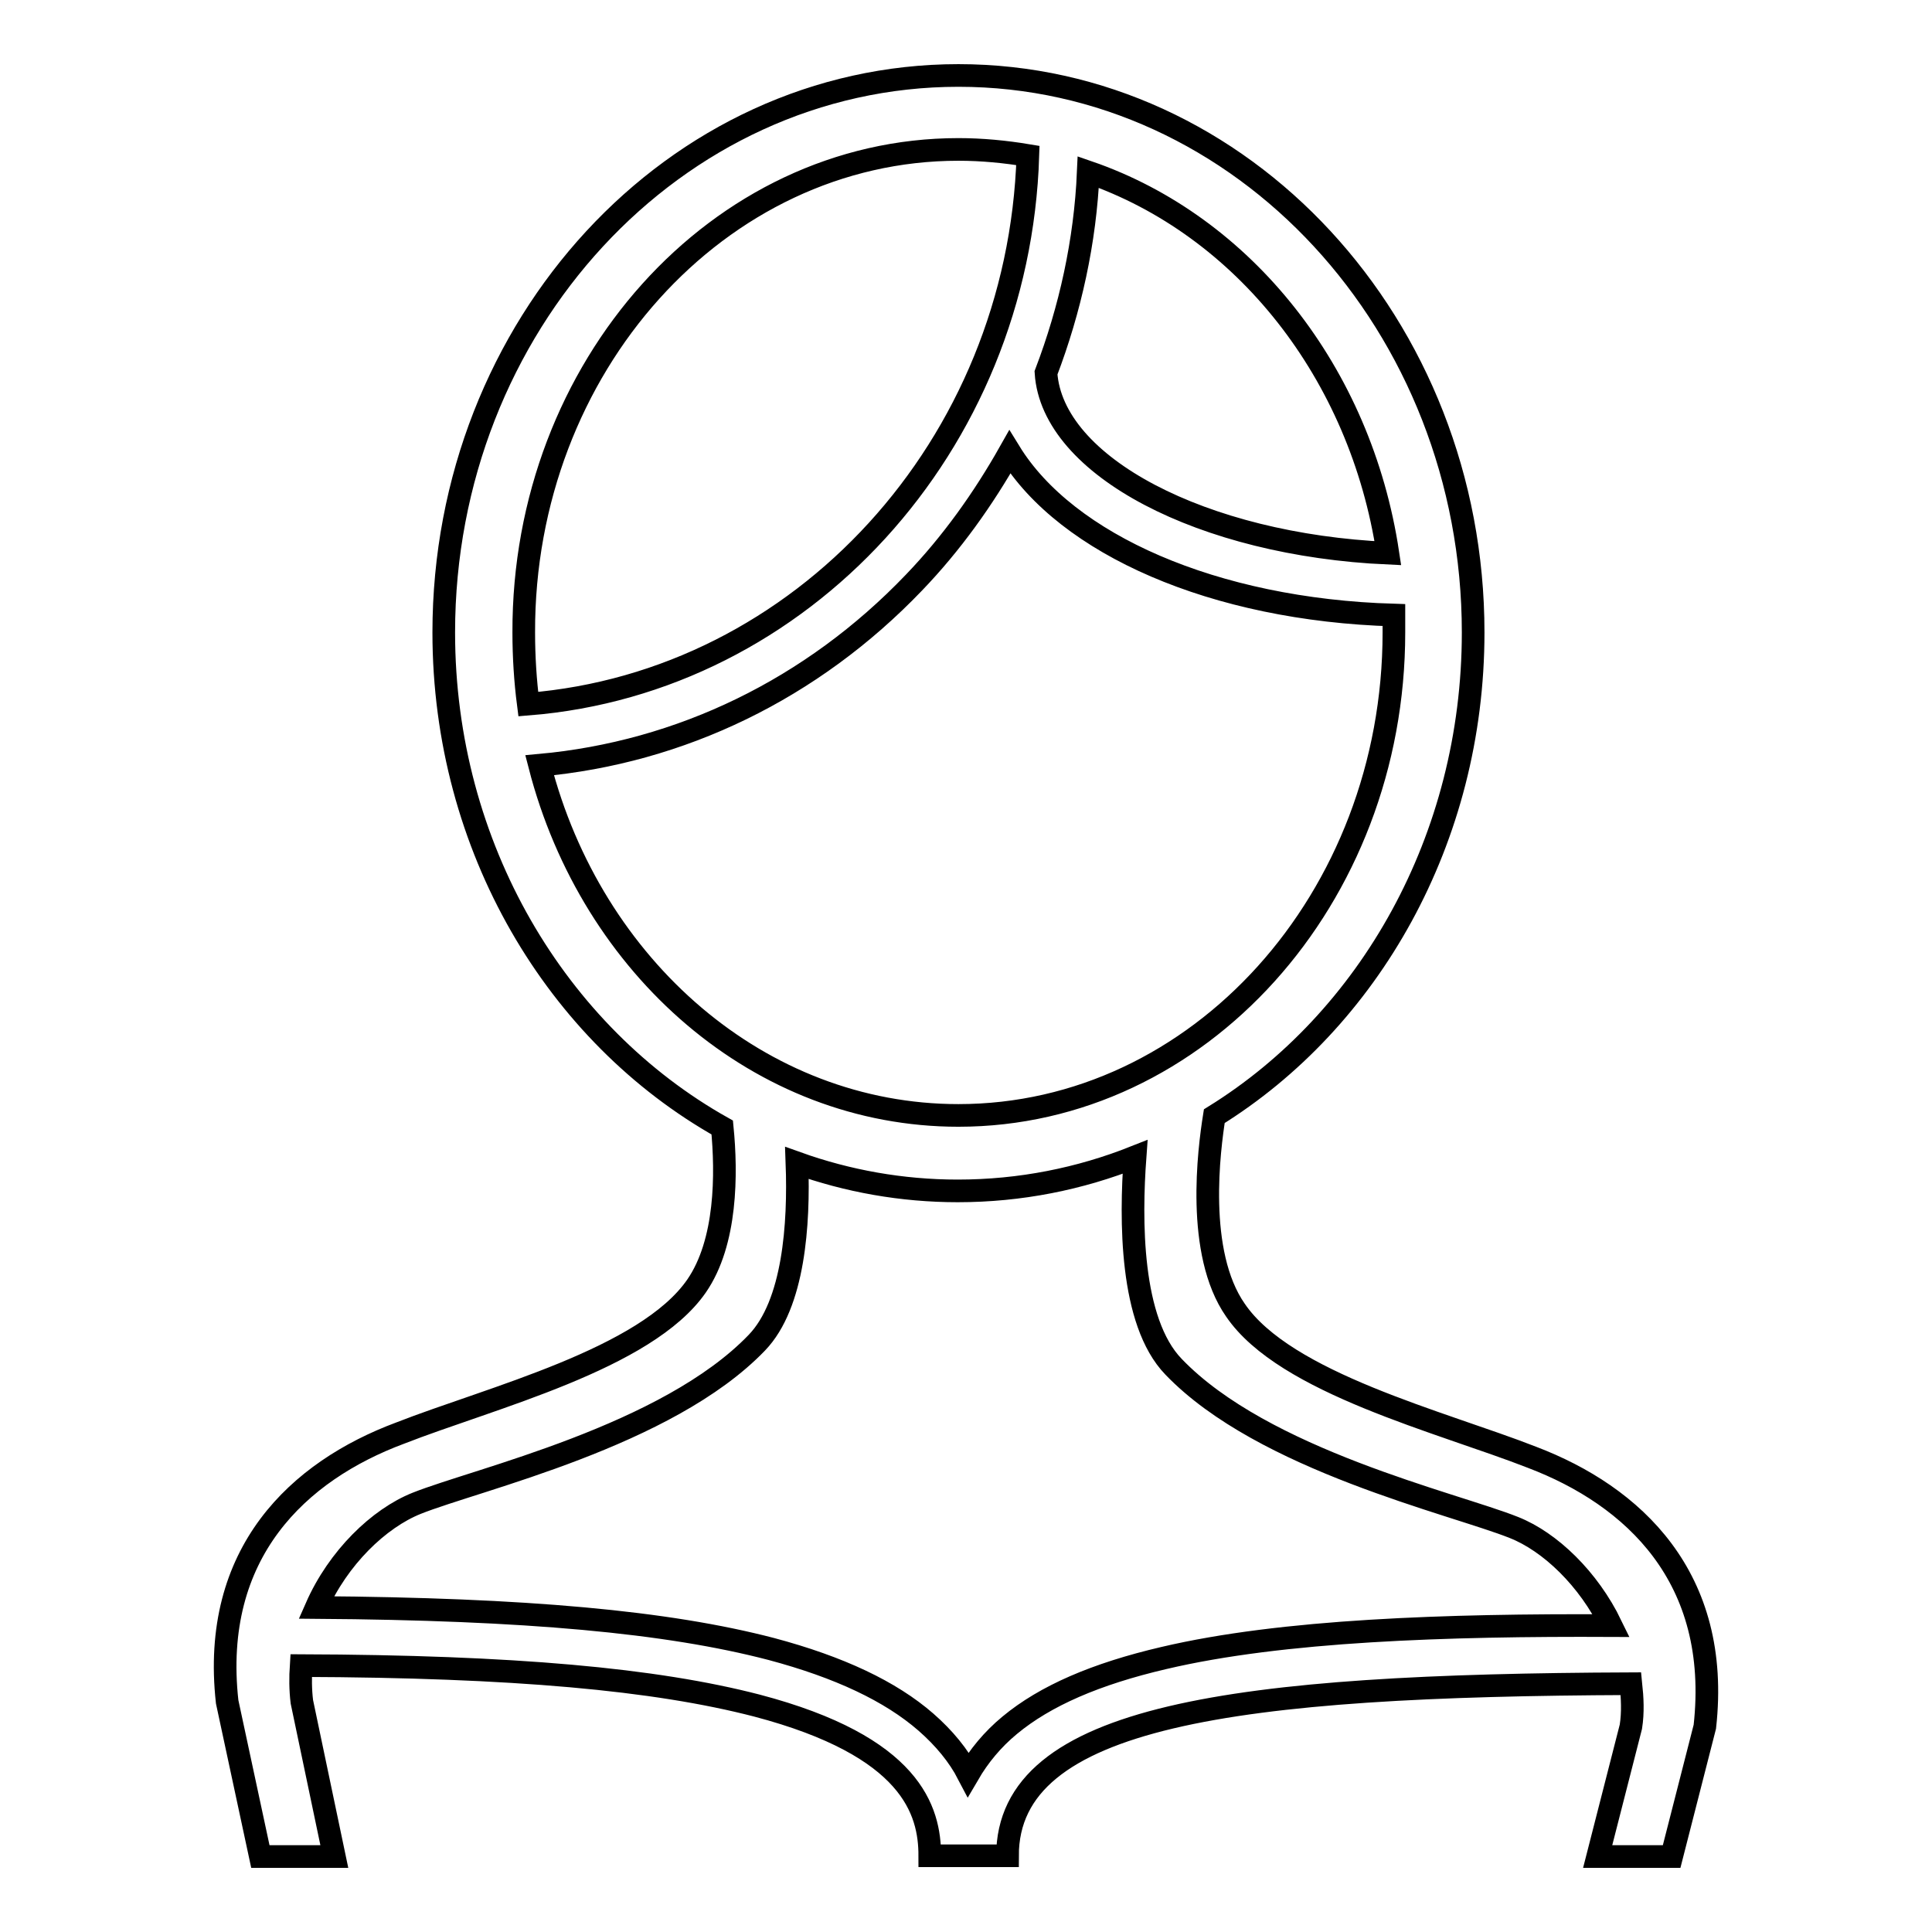<?xml version="1.0" encoding="utf-8"?>
<!-- Svg Vector Icons : http://www.onlinewebfonts.com/icon -->
<!DOCTYPE svg PUBLIC "-//W3C//DTD SVG 1.1//EN" "http://www.w3.org/Graphics/SVG/1.1/DTD/svg11.dtd">
<svg version="1.1" xmlns="http://www.w3.org/2000/svg" xmlns:xlink="http://www.w3.org/1999/xlink" x="0px" y="0px" viewBox="0 0 256 256" enable-background="new 0 0 256 256" xml:space="preserve">
<g><g><path stroke-width="3" fill-opacity="0" stroke="#000000"  d="M203,193.1c-12-4.7-32.7-9.8-39.3-19.5c-5.3-7.6-3.5-21.3-2.8-25.7c20.5-12.7,34.3-36.7,34.3-64.1c0-40.7-30.6-73.8-68.2-73.8S58.8,43.1,58.8,83.8c0,28.5,15,53.3,36.9,65.6c0.6,6.1,0.6,15.2-3.4,21c-6.7,9.7-27.3,14.8-39.3,19.5c-13.4,5-25.1,15.8-22.9,35.6l4.4,20.5h9.8L40,225.5c-0.2-1.6-0.2-3.3-0.1-4.8c28.2,0.1,46.9,1.8,60.4,5.3c20.5,5.4,22.9,13.9,22.9,19.9h2.5h5.3h2.5c0-18.7,30.2-22.6,82.6-22.8c0.2,1.9,0.3,3.8,0,5.7l-4.4,17.2h9.8l4.4-17.2C228.1,209,216.4,198.2,203,193.1z M183.9,73.3c-24.5-1.1-44.5-11.5-45.3-23.9c3.2-8.4,5.2-17.4,5.6-26.6C164.8,29.9,180.3,49.4,183.9,73.3z M127,19.8c3.1,0,6.2,0.3,9.2,0.8c-1.2,38.5-30,69.8-66.2,72.7c-0.4-3.1-0.6-6.3-0.6-9.5C69.3,48.6,95.2,19.8,127,19.8z M71.5,101.4c18.7-1.7,36.1-10.1,49.6-24.2c5-5.2,9.2-11.1,12.7-17.3c7.5,12.2,27,20.9,50.9,21.6c0,0.8,0,1.5,0,2.3c0,35.3-25.9,64-57.7,64C100.7,147.8,78.4,128.2,71.5,101.4z M154.2,219.7c-9,2.1-15.7,5-20.4,8.9c-2.3,1.9-4.1,4.1-5.5,6.5c-1.3-2.5-3.2-4.8-5.6-6.9c-4.7-4.1-11.5-7.3-20.5-9.7c-13.8-3.6-32.5-5.3-60.3-5.5c2.9-6.6,8.3-11.8,13.3-13.8c8-3.2,33.2-8.9,45.1-21.3c4.9-5.1,5.6-15.7,5.3-23.8c6.7,2.4,13.9,3.7,21.3,3.7c8.3,0,16.2-1.6,23.5-4.5c-0.6,8.2-0.7,21.8,5.1,27.8c11.9,12.4,37.1,18.1,45.1,21.3c4.8,1.9,9.9,6.8,12.9,13C191.7,215.3,169.9,216,154.2,219.7z"/></g></g>
</svg>